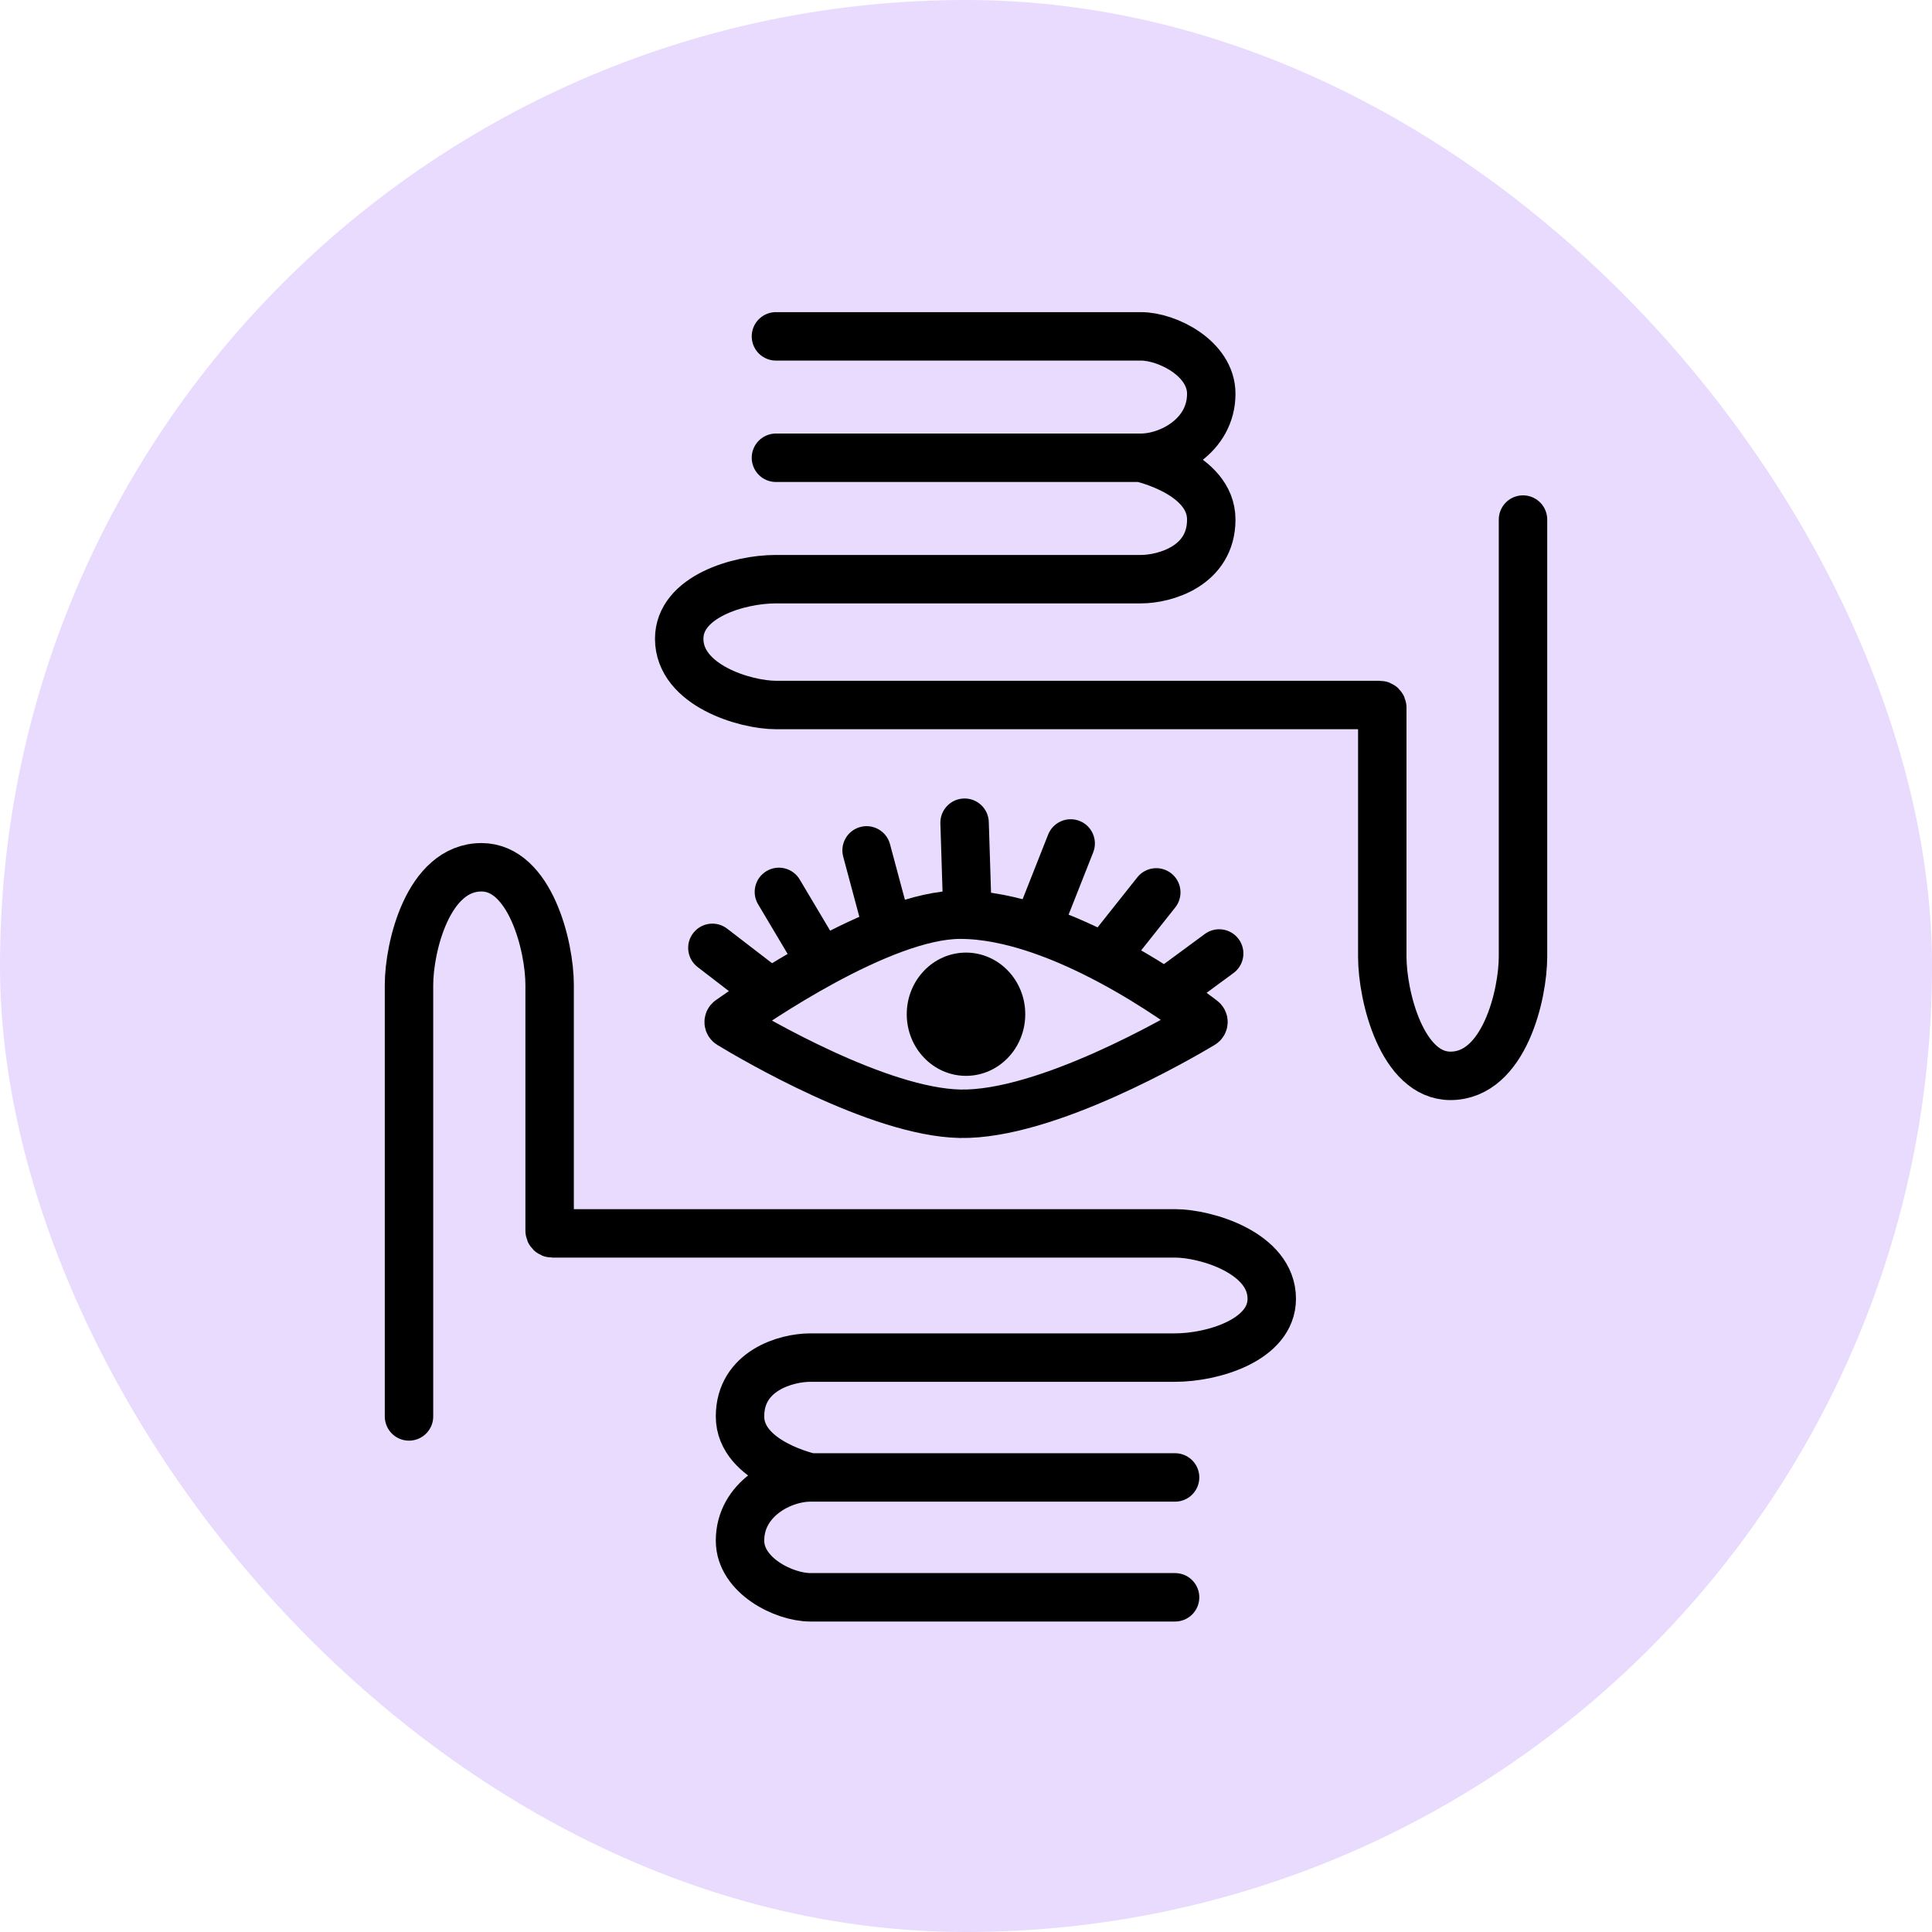 <?xml version="1.0" encoding="UTF-8"?> <svg xmlns="http://www.w3.org/2000/svg" width="718" height="718" viewBox="0 0 718 718" fill="none"> <rect width="718" height="718" rx="359" fill="#E8DBFE"></rect> <path d="M152 526.395C152 526.395 152 379.811 152 366.043C152 352.275 158.93 322.311 178.947 322.311C196.912 322.311 204.261 351.466 204.261 366.043C204.261 379.656 204.261 448.358 204.261 457.387C204.261 457.939 204.699 458.367 205.251 458.367C297.342 458.367 425.309 458.367 436.7 458.367C448.132 458.367 472.63 465.613 472.63 482.662C472.63 498.05 450.582 504.528 436.7 504.528C422.818 504.528 310.129 504.528 301.147 504.528C292.165 504.528 275.016 509.388 275.016 526.395C275.016 543.402 301.147 549.071 301.147 549.071M301.147 549.071C310.946 549.071 436.7 549.071 436.7 549.071M301.147 549.071C290.531 549.071 275.016 557.085 275.016 572.557C275.016 585.514 291.348 593.613 301.147 593.613C310.946 593.613 436.7 593.613 436.7 593.613" stroke="black" stroke-width="18" stroke-linecap="round"></path> <path d="M566 193.091C566 193.091 566 341.579 566 355.525C566 369.472 559.065 399.825 539.036 399.826C521.061 399.826 513.707 370.292 513.707 355.525C513.707 341.73 513.707 272.085 513.707 262.984C513.707 262.432 513.268 262.003 512.715 262.003C420.62 262.003 299.767 262.003 288.368 262.003C276.929 262.003 252.417 254.662 252.417 237.391C252.417 221.804 274.478 215.241 288.368 215.241C302.259 215.241 415.016 215.241 424.003 215.241C432.991 215.241 450.15 210.319 450.15 193.091C450.15 175.863 424.003 170.121 424.003 170.121M424.003 170.121C414.198 170.121 288.368 170.121 288.368 170.121M424.003 170.121C434.625 170.121 450.15 162.002 450.15 146.33C450.15 133.204 433.808 125 424.003 125C414.199 125 288.368 125 288.368 125" stroke="black" stroke-width="18" stroke-linecap="round"></path> <path d="M356.83 339.928C327.445 339.928 279.311 373.284 271.209 379.051C270.632 379.461 270.675 380.291 271.28 380.658C279.49 385.638 326.458 413.323 356.83 413.909C388.767 414.526 438.483 385.585 446.775 380.616C447.369 380.26 447.413 379.46 446.862 379.04C439.277 373.241 394.074 339.928 356.83 339.928Z" stroke="black" stroke-width="18" stroke-linecap="round"></path> <path d="M270.237 345.126C266.297 342.095 260.647 342.832 257.616 346.772C254.585 350.712 255.322 356.363 259.262 359.393L270.237 345.126ZM293.139 362.743L270.237 345.126L259.262 359.393L282.164 377.01L293.139 362.743Z" fill="black"></path> <path d="M297.206 326.861C294.665 322.589 289.142 321.185 284.87 323.726C280.598 326.268 279.195 331.791 281.736 336.062L297.206 326.861ZM312.194 352.059L297.206 326.861L281.736 336.062L296.724 361.261L312.194 352.059Z" fill="black"></path> <path d="M330.751 313.702C329.463 308.901 324.528 306.053 319.727 307.34C314.926 308.627 312.077 313.563 313.365 318.364L330.751 313.702ZM338.343 342.021L330.751 313.702L313.365 318.364L320.958 346.683L338.343 342.021Z" fill="black"></path> <path d="M367.472 305.463C367.315 300.495 363.161 296.595 358.192 296.751C353.224 296.908 349.324 301.063 349.481 306.031L367.472 305.463ZM368.397 334.767L367.472 305.463L349.481 306.031L350.406 335.336L368.397 334.767Z" fill="black"></path> <path d="M406.271 316.768C408.098 312.145 405.831 306.917 401.208 305.091C396.585 303.264 391.357 305.532 389.53 310.154L406.271 316.768ZM395.499 344.036L406.271 316.768L389.53 310.154L378.758 337.423L395.499 344.036Z" fill="black"></path> <path d="M436.763 337.24C439.854 333.347 439.204 327.686 435.312 324.595C431.419 321.504 425.758 322.154 422.667 326.046L436.763 337.24ZM418.53 360.2L436.763 337.24L422.667 326.046L404.434 349.007L418.53 360.2Z" fill="black"></path> <path d="M458.428 361.597C462.43 358.649 463.285 353.015 460.338 349.013C457.39 345.01 451.756 344.155 447.754 347.103L458.428 361.597ZM434.819 378.982L458.428 361.597L447.754 347.103L424.146 364.488L434.819 378.982Z" fill="black"></path> <ellipse cx="359.001" cy="376.923" rx="22.021" ry="22.902" fill="black"></ellipse> </svg> 